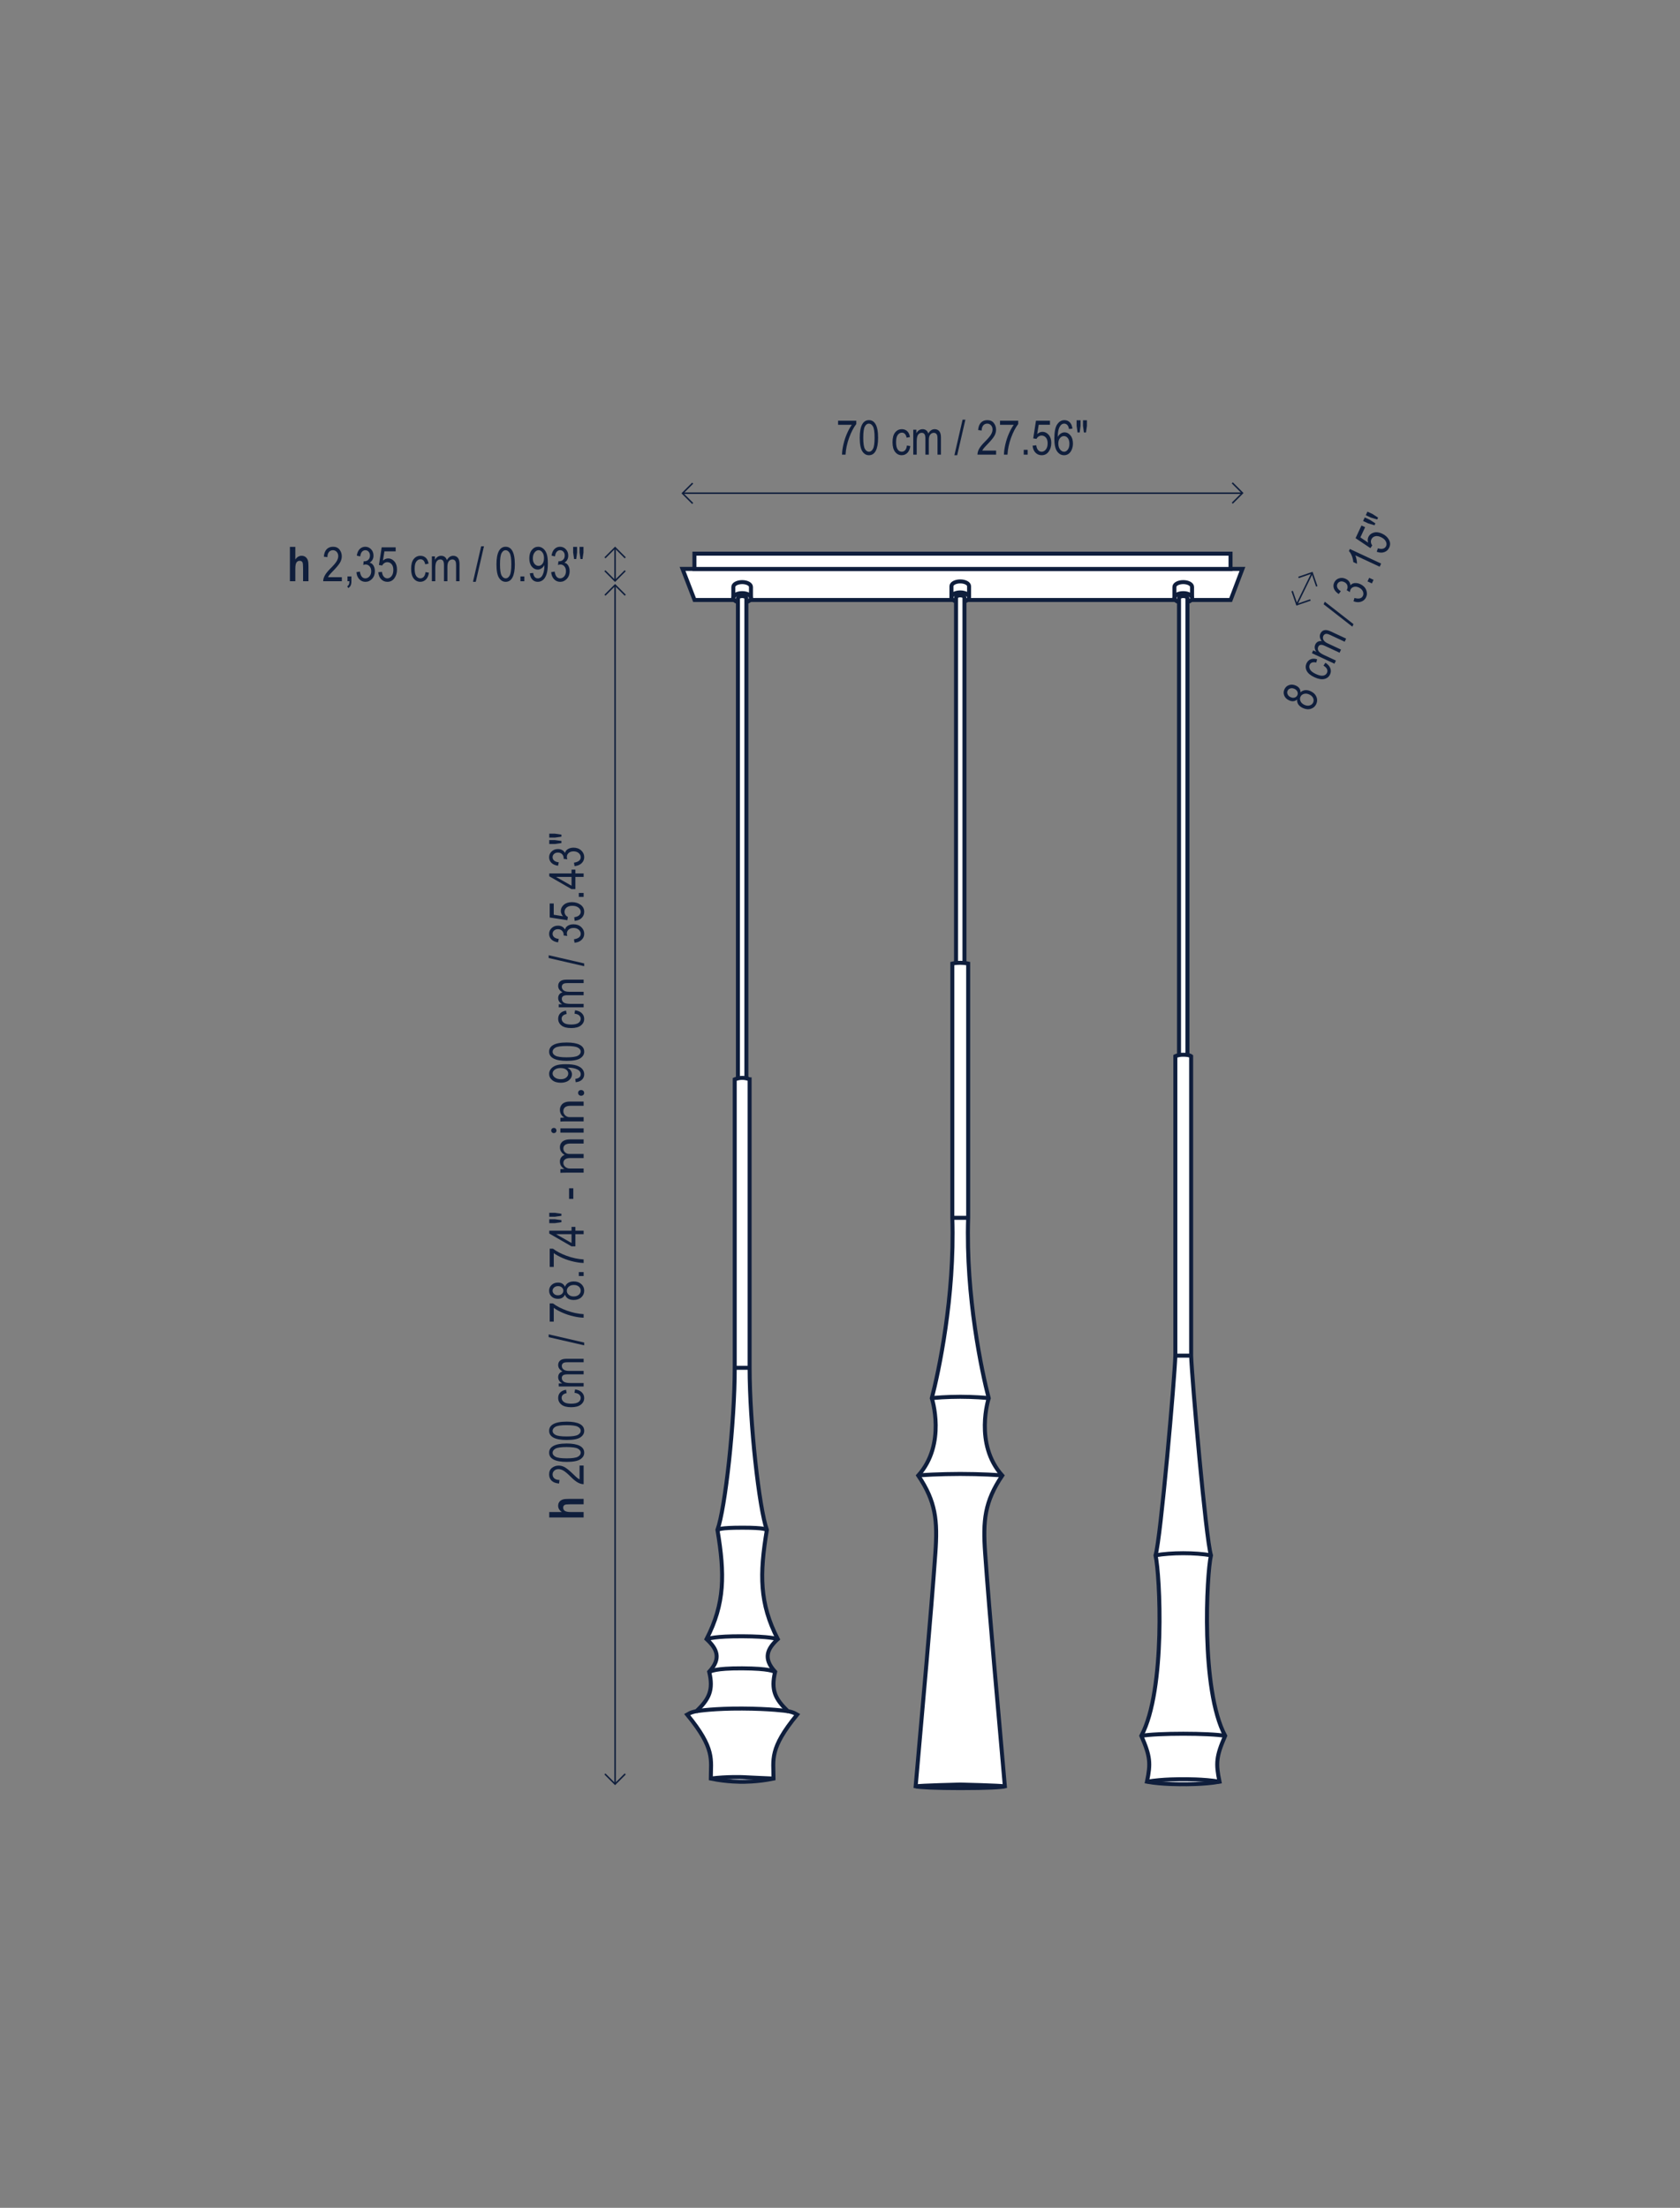 <?xml version="1.0" encoding="utf-8"?>
<!-- Generator: Adobe Illustrator 15.1.0, SVG Export Plug-In . SVG Version: 6.00 Build 0)  -->
<!DOCTYPE svg PUBLIC "-//W3C//DTD SVG 1.1//EN" "http://www.w3.org/Graphics/SVG/1.1/DTD/svg11.dtd">
<svg version="1.1" id="Capa_3" xmlns="http://www.w3.org/2000/svg" xmlns:xlink="http://www.w3.org/1999/xlink" x="0px" y="0px"
	 width="560px" height="736px" viewBox="0 0 560 736" enable-background="new 0 0 560 736" xml:space="preserve">
<rect x="0" y="0" width="560" height="736" fill="#808080" stroke="none"/>
<g>
	<g>
		<g>
			<g>
				<polyline fill="none" stroke="#0F1E3C" stroke-width="0.5" stroke-miterlimit="3.864" points="230.893,167.842 
					227.504,164.452 230.893,161.063 				"/>
				<polyline fill="none" stroke="#0F1E3C" stroke-width="0.5" stroke-miterlimit="3.864" points="410.766,160.97 414.157,164.36 
					410.766,167.748 				"/>
				
					<line fill="none" stroke="#0F1E3C" stroke-width="0.5" stroke-miterlimit="3.864" x1="227.511" y1="164.406" x2="414.146" y2="164.406"/>
			</g>
		</g>
		<g>
			<g>
				<g>
					<path fill="#0F1E3C" d="M279.36,141.607v-1.352h6.07v1.094c-0.906,1.178-1.703,2.71-2.391,4.598
						c-0.688,1.889-1.083,3.76-1.188,5.613h-1.18c0.016-0.958,0.168-2.075,0.456-3.352c0.288-1.275,0.685-2.492,1.188-3.648
						s1.047-2.141,1.629-2.953H279.36z"/>
					<path fill="#0F1E3C" d="M286.578,145.911c0-1.922,0.259-3.377,0.777-4.367c0.519-0.989,1.282-1.484,2.293-1.484
						c0.896,0,1.602,0.401,2.117,1.203c0.625,0.969,0.938,2.519,0.938,4.648c0,1.912-0.258,3.363-0.773,4.355
						s-1.281,1.488-2.297,1.488c-0.896,0-1.629-0.438-2.199-1.313S286.578,148.058,286.578,145.911z M287.758,145.907
						c0,1.861,0.179,3.108,0.536,3.741c0.357,0.634,0.815,0.95,1.374,0.95c0.527,0,0.968-0.32,1.323-0.962
						c0.354-0.641,0.532-1.884,0.532-3.729c0-1.866-0.179-3.114-0.536-3.745s-0.821-0.946-1.39-0.946
						c-0.522,0-0.959,0.32-1.312,0.962S287.758,144.063,287.758,145.907z"/>
					<path fill="#0F1E3C" d="M302.304,148.521l1.133,0.18c-0.13,0.99-0.457,1.745-0.98,2.266c-0.523,0.521-1.152,0.781-1.887,0.781
						c-0.891,0-1.624-0.365-2.199-1.098c-0.575-0.731-0.863-1.813-0.863-3.246c0-1.442,0.29-2.524,0.871-3.246
						c0.581-0.721,1.327-1.082,2.238-1.082c0.703,0,1.296,0.219,1.777,0.656s0.79,1.094,0.926,1.969l-1.117,0.203
						c-0.109-0.56-0.3-0.979-0.57-1.256s-0.597-0.416-0.977-0.416c-0.567,0-1.038,0.252-1.41,0.754
						c-0.372,0.503-0.559,1.301-0.559,2.395c0,1.131,0.179,1.948,0.535,2.453c0.356,0.506,0.813,0.758,1.371,0.758
						c0.438,0,0.812-0.168,1.121-0.504S302.221,149.23,302.304,148.521z"/>
					<path fill="#0F1E3C" d="M304.422,151.56v-8.297h1.031v1.156c0.229-0.43,0.522-0.761,0.882-0.994
						c0.358-0.232,0.751-0.35,1.178-0.35c0.478,0,0.882,0.123,1.212,0.369c0.331,0.246,0.566,0.605,0.706,1.076
						c0.272-0.481,0.584-0.843,0.938-1.084c0.353-0.24,0.743-0.361,1.172-0.361c0.653,0,1.168,0.222,1.544,0.664
						c0.376,0.443,0.564,1.151,0.564,2.125v5.695H312.5v-5.232c0-0.594-0.043-1.015-0.13-1.263c-0.086-0.247-0.227-0.439-0.42-0.575
						c-0.193-0.135-0.411-0.203-0.652-0.203c-0.497,0-0.903,0.197-1.217,0.591c-0.314,0.394-0.472,1.013-0.472,1.857v4.825h-1.148
						v-5.396c0-0.688-0.105-1.173-0.316-1.454c-0.211-0.282-0.501-0.423-0.871-0.423c-0.526,0-0.941,0.213-1.246,0.638
						s-0.457,1.2-0.457,2.326v4.31H304.422z"/>
					<path fill="#0F1E3C" d="M318.134,151.747l2.722-11.836h0.938l-2.729,11.836H318.134z"/>
					<path fill="#0F1E3C" d="M332.039,150.208v1.352h-6.211c-0.016-0.547,0.149-1.159,0.496-1.837s0.98-1.478,1.902-2.399
						c1.078-1.074,1.784-1.904,2.117-2.491c0.333-0.586,0.5-1.132,0.5-1.638c0-0.584-0.171-1.06-0.512-1.427
						c-0.341-0.368-0.762-0.552-1.262-0.552c-0.536,0-0.977,0.198-1.32,0.596s-0.516,0.967-0.516,1.709l-1.188-0.148
						c0.083-1.099,0.395-1.926,0.934-2.48s1.249-0.832,2.129-0.832c0.958,0,1.684,0.323,2.176,0.969s0.738,1.379,0.738,2.201
						c0,0.729-0.192,1.428-0.578,2.097s-1.117,1.562-2.195,2.677c-0.688,0.704-1.132,1.184-1.332,1.439
						c-0.2,0.255-0.363,0.511-0.488,0.766H332.039z"/>
					<path fill="#0F1E3C" d="M333.337,141.607v-1.352h6.07v1.094c-0.906,1.178-1.703,2.71-2.391,4.598
						c-0.688,1.889-1.083,3.76-1.188,5.613h-1.18c0.016-0.958,0.168-2.075,0.456-3.352c0.288-1.275,0.685-2.492,1.188-3.648
						s1.047-2.141,1.629-2.953H333.337z"/>
					<path fill="#0F1E3C" d="M341.243,151.56v-1.602h1.313v1.602H341.243z"/>
					<path fill="#0F1E3C" d="M344.204,148.56l1.211-0.125c0.094,0.729,0.306,1.272,0.637,1.629c0.331,0.357,0.715,0.535,1.152,0.535
						c0.547,0,1.019-0.251,1.414-0.755c0.396-0.503,0.594-1.19,0.594-2.062c0-0.818-0.191-1.454-0.574-1.905
						s-0.863-0.677-1.441-0.677c-0.349,0-0.676,0.098-0.98,0.294c-0.305,0.195-0.546,0.469-0.723,0.818l-1.086-0.172l0.914-5.886
						h4.664v1.344h-3.748l-0.502,3.082c0.557-0.481,1.148-0.723,1.773-0.723c0.786,0,1.47,0.335,2.051,1.005s0.871,1.573,0.871,2.71
						c0,1.121-0.29,2.081-0.871,2.882c-0.581,0.8-1.36,1.2-2.34,1.2c-0.813,0-1.499-0.282-2.059-0.848
						C344.601,150.343,344.282,149.56,344.204,148.56z"/>
					<path fill="#0F1E3C" d="M357.477,142.904l-1.148,0.109c-0.109-0.586-0.271-1.003-0.483-1.252
						c-0.307-0.363-0.676-0.545-1.107-0.545c-0.67,0-1.208,0.417-1.613,1.25c-0.349,0.719-0.525,1.781-0.53,3.188
						c0.266-0.5,0.599-0.879,1-1.137s0.825-0.387,1.273-0.387c0.745,0,1.395,0.338,1.949,1.012c0.555,0.675,0.832,1.577,0.832,2.707
						c0,0.766-0.14,1.46-0.418,2.082c-0.278,0.623-0.637,1.082-1.074,1.379s-0.919,0.445-1.445,0.445
						c-0.948,0-1.729-0.427-2.344-1.281c-0.614-0.854-0.922-2.278-0.922-4.273c0-2.213,0.314-3.79,0.944-4.73
						c0.629-0.94,1.436-1.41,2.419-1.41c0.712,0,1.309,0.243,1.79,0.729S357.374,141.979,357.477,142.904z M352.774,147.849
						c0,0.828,0.195,1.494,0.586,1.996c0.391,0.503,0.844,0.754,1.359,0.754c0.453,0,0.858-0.236,1.215-0.711
						c0.356-0.474,0.535-1.125,0.535-1.953c0-0.813-0.177-1.442-0.531-1.891c-0.354-0.447-0.786-0.672-1.297-0.672
						c-0.5,0-0.937,0.223-1.309,0.668S352.774,147.089,352.774,147.849z"/>
					<path fill="#0F1E3C" d="M359.188,144.161l-0.32-2.18v-1.875h1.313v1.875l-0.289,2.18H359.188z M361.305,144.161l-0.305-2.18
						v-1.875h1.313v1.875l-0.313,2.18H361.305z"/>
				</g>
			</g>
		</g>
	</g>
	<g>
		<g>
			<g>
				<polyline fill="none" stroke="#0F1E3C" stroke-width="0.5" stroke-miterlimit="3.864" points="208.412,591.365 
					205.023,594.756 201.635,591.365 				"/>
				<polyline fill="none" stroke="#0F1E3C" stroke-width="0.5" stroke-miterlimit="3.864" points="201.647,198.427 
					205.036,195.037 208.424,198.427 				"/>
				
					<line fill="none" stroke="#0F1E3C" stroke-width="0.5" stroke-miterlimit="3.864" x1="205.036" y1="594.803" x2="205.023" y2="194.987"/>
			</g>
		</g>
		<g>
			<g>
				<g>
					<path fill="#0F1E3C" d="M183.088,504.064h4.203c-0.417-0.286-0.728-0.603-0.934-0.949c-0.206-0.347-0.309-0.723-0.309-1.129
						c0-0.542,0.144-0.995,0.43-1.359s0.693-0.625,1.22-0.781c0.386-0.114,1.043-0.172,1.971-0.172h4.872v1.805h-4.388
						c-1.017,0-1.653,0.065-1.909,0.194c-0.344,0.183-0.516,0.491-0.516,0.928c0,0.462,0.187,0.821,0.56,1.078
						c0.373,0.258,1.07,0.386,2.092,0.386h4.161v1.805h-11.453V504.064z"/>
				</g>
				<g>
					<path fill="#0F1E3C" d="M193.19,488.557h1.352v6.211c-0.547,0.016-1.16-0.149-1.837-0.496c-0.678-0.347-1.478-0.98-2.4-1.902
						c-1.074-1.078-1.904-1.784-2.49-2.117s-1.133-0.5-1.638-0.5c-0.584,0-1.06,0.171-1.427,0.512
						c-0.367,0.341-0.551,0.762-0.551,1.262c0,0.536,0.199,0.977,0.596,1.32c0.397,0.344,0.967,0.516,1.708,0.516l-0.148,1.188
						c-1.099-0.083-1.926-0.395-2.48-0.934s-0.832-1.249-0.832-2.129c0-0.958,0.323-1.684,0.968-2.176s1.379-0.738,2.202-0.738
						c0.729,0,1.427,0.192,2.096,0.578s1.562,1.117,2.677,2.195c0.704,0.688,1.184,1.132,1.439,1.332s0.511,0.363,0.766,0.488
						V488.557z"/>
					<path fill="#0F1E3C" d="M188.893,487.338c-1.922,0-3.377-0.259-4.367-0.777c-0.989-0.519-1.484-1.282-1.484-2.293
						c0-0.896,0.401-1.602,1.203-2.117c0.969-0.625,2.519-0.938,4.648-0.938c1.912,0,3.363,0.258,4.355,0.773
						s1.488,1.281,1.488,2.297c0,0.896-0.438,1.629-1.313,2.199S191.039,487.338,188.893,487.338z M188.889,486.158
						c1.861,0,3.108-0.179,3.742-0.536s0.95-0.815,0.95-1.374c0-0.527-0.32-0.968-0.961-1.323c-0.641-0.354-1.885-0.532-3.73-0.532
						c-1.866,0-3.114,0.179-3.745,0.536s-0.946,0.821-0.946,1.39c0,0.522,0.321,0.959,0.962,1.312S187.044,486.158,188.889,486.158z
						"/>
					<path fill="#0F1E3C" d="M188.893,480.041c-1.922,0-3.377-0.259-4.367-0.777c-0.989-0.519-1.484-1.282-1.484-2.293
						c0-0.896,0.401-1.602,1.203-2.117c0.969-0.625,2.519-0.938,4.648-0.938c1.912,0,3.363,0.258,4.355,0.773
						s1.488,1.281,1.488,2.297c0,0.896-0.438,1.629-1.313,2.199S191.039,480.041,188.893,480.041z M188.889,478.862
						c1.861,0,3.108-0.179,3.742-0.536s0.95-0.815,0.95-1.374c0-0.527-0.32-0.968-0.961-1.323c-0.641-0.354-1.885-0.532-3.73-0.532
						c-1.866,0-3.114,0.179-3.745,0.536s-0.946,0.821-0.946,1.39c0,0.522,0.321,0.959,0.962,1.312S187.044,478.862,188.889,478.862z
						"/>
					<path fill="#0F1E3C" d="M191.502,464.315l0.18-1.133c0.99,0.13,1.745,0.457,2.266,0.98c0.521,0.523,0.781,1.152,0.781,1.887
						c0,0.891-0.366,1.624-1.098,2.199c-0.731,0.575-1.813,0.863-3.246,0.863c-1.442,0-2.524-0.29-3.246-0.871
						c-0.721-0.581-1.082-1.327-1.082-2.238c0-0.703,0.219-1.296,0.656-1.777s1.094-0.79,1.969-0.926l0.203,1.117
						c-0.56,0.109-0.979,0.3-1.256,0.57s-0.416,0.597-0.416,0.977c0,0.567,0.251,1.038,0.754,1.41
						c0.503,0.372,1.301,0.559,2.395,0.559c1.13,0,1.948-0.179,2.453-0.535c0.505-0.356,0.758-0.813,0.758-1.371
						c0-0.438-0.168-0.812-0.504-1.121S192.211,464.398,191.502,464.315z"/>
					<path fill="#0F1E3C" d="M194.541,462.198h-8.297v-1.031h1.156c-0.43-0.229-0.761-0.522-0.994-0.881
						c-0.233-0.359-0.35-0.752-0.35-1.178c0-0.479,0.123-0.883,0.369-1.213s0.605-0.565,1.077-0.706
						c-0.482-0.271-0.843-0.584-1.084-0.937c-0.241-0.354-0.362-0.744-0.362-1.172c0-0.653,0.222-1.168,0.664-1.545
						c0.443-0.376,1.151-0.564,2.125-0.564h5.695v1.148h-5.232c-0.595,0-1.016,0.043-1.263,0.13
						c-0.248,0.086-0.439,0.227-0.575,0.42c-0.136,0.194-0.204,0.411-0.204,0.652c0,0.497,0.197,0.903,0.59,1.217
						c0.394,0.314,1.013,0.472,1.858,0.472h4.825v1.148h-5.396c-0.688,0-1.173,0.105-1.455,0.316
						c-0.281,0.211-0.422,0.501-0.422,0.871c0,0.526,0.212,0.941,0.638,1.246c0.425,0.305,1.2,0.457,2.327,0.457h4.309V462.198z"/>
					<path fill="#0F1E3C" d="M194.729,448.487l-11.836-2.722v-0.938l11.836,2.729V448.487z"/>
					<path fill="#0F1E3C" d="M184.588,440.581h-1.352v-6.07h1.094c1.177,0.906,2.71,1.703,4.598,2.391
						c1.888,0.688,3.759,1.083,5.613,1.188v1.18c-0.958-0.016-2.075-0.168-3.352-0.456c-1.276-0.288-2.492-0.685-3.648-1.188
						s-2.141-1.047-2.953-1.629V440.581z"/>
					<path fill="#0F1E3C" d="M188.326,431.582c-0.208,0.461-0.506,0.809-0.894,1.044c-0.388,0.236-0.87,0.354-1.448,0.354
						c-0.869,0-1.577-0.256-2.124-0.768c-0.546-0.511-0.82-1.154-0.82-1.928c0-0.779,0.279-1.427,0.835-1.943
						c0.557-0.517,1.275-0.775,2.155-0.775c0.551,0,1.019,0.114,1.401,0.344c0.383,0.229,0.681,0.575,0.894,1.039
						c0.224-0.568,0.586-1.004,1.086-1.309c0.5-0.305,1.121-0.457,1.861-0.457c1.021,0,1.854,0.295,2.498,0.886
						s0.965,1.322,0.965,2.196c0,0.885-0.322,1.622-0.965,2.212c-0.644,0.591-1.489,0.886-2.537,0.886
						c-0.766,0-1.398-0.157-1.896-0.473C188.841,432.575,188.504,432.139,188.326,431.582z M185.944,431.8
						c0.561,0,1.008-0.147,1.34-0.444c0.333-0.296,0.499-0.659,0.499-1.091c0-0.421-0.164-0.779-0.491-1.075
						c-0.327-0.296-0.75-0.444-1.271-0.444c-0.535,0-0.973,0.152-1.313,0.456s-0.511,0.664-0.511,1.079
						c0,0.416,0.167,0.772,0.499,1.071S185.445,431.8,185.944,431.8z M191.237,432.183c0.703,0,1.27-0.188,1.699-0.565
						s0.645-0.827,0.645-1.353c0-0.53-0.208-0.979-0.625-1.349c-0.417-0.369-0.974-0.554-1.672-0.554
						c-0.703,0-1.27,0.189-1.699,0.569c-0.43,0.379-0.645,0.834-0.645,1.364c0,0.525,0.214,0.971,0.641,1.337
						C190.008,431.999,190.56,432.183,191.237,432.183z"/>
					<path fill="#0F1E3C" d="M194.541,425.378h-1.602v-1.313h1.602V425.378z"/>
					<path fill="#0F1E3C" d="M184.588,422.339h-1.352v-6.07h1.094c1.177,0.906,2.71,1.703,4.598,2.391
						c1.888,0.688,3.759,1.083,5.613,1.188v1.18c-0.958-0.016-2.075-0.168-3.352-0.456c-1.276-0.288-2.492-0.685-3.648-1.188
						s-2.141-1.047-2.953-1.629V422.339z"/>
					<path fill="#0F1E3C" d="M194.541,411.425h-2.742v4.07h-1.289l-7.422-4.28v-0.946h7.422v-1.273h1.289v1.273h2.742V411.425z
						 M190.51,411.425h-5.164l5.164,2.935V411.425z"/>
					<path fill="#0F1E3C" d="M187.143,405.316l-2.18,0.305h-1.875v-1.313h1.875l2.18,0.313V405.316z M187.143,407.433l-2.18,0.32
						h-1.875v-1.313h1.875l2.18,0.289V407.433z"/>
				</g>
				<g>
					<path fill="#0F1E3C" d="M191.104,399.668h-1.414v-3.539h1.414V399.668z"/>
				</g>
				<g>
					<path fill="#0F1E3C" d="M188.891,390.911c-0.816,0-1.457,0.032-2.097,0.064v-1.232l1.265-0.064v-0.048
						c-0.736-0.432-1.425-1.152-1.425-2.449c0-1.04,0.64-1.84,1.553-2.177v-0.031c-0.448-0.24-0.769-0.561-1.008-0.881
						c-0.353-0.464-0.544-0.96-0.544-1.696c0-1.041,0.672-2.562,3.361-2.562h4.546v1.377h-4.37c-1.505,0-2.385,0.56-2.385,1.681
						c0,0.816,0.592,1.425,1.265,1.681c0.208,0.063,0.448,0.112,0.704,0.112h4.786v1.376h-4.642c-1.232,0-2.113,0.544-2.113,1.617
						c0,0.864,0.705,1.521,1.409,1.744c0.192,0.08,0.448,0.112,0.688,0.112h4.658v1.376H188.891z"/>
					<path fill="#0F1E3C" d="M184.617,375.999c0.48,0,0.864,0.336,0.864,0.896c0,0.513-0.384,0.849-0.864,0.849
						c-0.48,0-0.88-0.353-0.88-0.881C183.737,376.352,184.121,375.999,184.617,375.999z M194.541,377.568h-7.747v-1.408h7.747
						V377.568z"/>
					<path fill="#0F1E3C" d="M188.891,373.823c-0.816,0-1.457,0.017-2.097,0.064v-1.248l1.28-0.08v-0.032
						c-0.72-0.385-1.44-1.28-1.44-2.562c0-1.072,0.64-2.737,3.297-2.737h4.61v1.409h-4.466c-1.249,0-2.289,0.464-2.289,1.793
						c0,0.912,0.656,1.633,1.441,1.889c0.176,0.063,0.416,0.096,0.656,0.096h4.658v1.408H188.891z"/>
					<path fill="#0F1E3C" d="M193.709,365.281c-0.576,0-1.008-0.4-1.008-0.96c0-0.561,0.416-0.945,1.008-0.945
						c0.577,0,1.009,0.385,1.009,0.977C194.718,364.897,194.285,365.281,193.709,365.281z"/>
				</g>
				<g>
					<path fill="#0F1E3C" d="M191.893,360.776l-0.125-1.109c1.208-0.177,1.813-0.698,1.813-1.563c0-0.386-0.131-0.735-0.395-1.051
						s-0.73-0.582-1.402-0.801s-1.456-0.328-2.352-0.328h-0.281c0.464,0.239,0.831,0.563,1.102,0.969s0.406,0.82,0.406,1.242
						c0,0.766-0.334,1.426-1.004,1.98c-0.669,0.555-1.584,0.832-2.746,0.832c-1.198,0-2.142-0.288-2.832-0.863
						c-0.69-0.575-1.035-1.274-1.035-2.098c0-0.583,0.193-1.128,0.578-1.633c0.386-0.505,0.953-0.896,1.703-1.172
						s1.831-0.414,3.242-0.414c1.573,0,2.794,0.148,3.664,0.445c0.87,0.297,1.505,0.699,1.906,1.207
						c0.401,0.508,0.602,1.077,0.602,1.707c0,0.714-0.243,1.31-0.73,1.789C193.519,360.396,192.815,360.682,191.893,360.776z
						 M186.834,356.049c-0.819,0-1.463,0.183-1.932,0.548c-0.47,0.365-0.705,0.785-0.705,1.261c0,0.495,0.25,0.938,0.751,1.327
						c0.5,0.389,1.168,0.583,2.003,0.583c0.751,0,1.35-0.186,1.795-0.556c0.446-0.371,0.669-0.814,0.669-1.331
						c0-0.512-0.224-0.945-0.673-1.3S187.658,356.049,186.834,356.049z"/>
					<path fill="#0F1E3C" d="M188.893,353.651c-1.922,0-3.377-0.259-4.367-0.777c-0.989-0.519-1.484-1.282-1.484-2.293
						c0-0.896,0.401-1.602,1.203-2.117c0.969-0.625,2.519-0.938,4.648-0.938c1.912,0,3.363,0.258,4.355,0.773
						s1.488,1.281,1.488,2.297c0,0.896-0.438,1.629-1.313,2.199S191.039,353.651,188.893,353.651z M188.889,352.471
						c1.861,0,3.108-0.179,3.742-0.536s0.95-0.815,0.95-1.374c0-0.527-0.32-0.969-0.961-1.323s-1.885-0.532-3.73-0.532
						c-1.866,0-3.114,0.179-3.745,0.536s-0.946,0.82-0.946,1.39c0,0.521,0.321,0.959,0.962,1.312
						C185.801,352.294,187.044,352.471,188.889,352.471z"/>
					<path fill="#0F1E3C" d="M191.502,337.924l0.18-1.133c0.99,0.131,1.745,0.457,2.266,0.98c0.521,0.523,0.781,1.152,0.781,1.887
						c0,0.891-0.366,1.624-1.098,2.199c-0.731,0.576-1.813,0.863-3.246,0.863c-1.442,0-2.524-0.29-3.246-0.871
						c-0.721-0.58-1.082-1.326-1.082-2.238c0-0.703,0.219-1.295,0.656-1.777c0.438-0.481,1.094-0.79,1.969-0.926l0.203,1.117
						c-0.56,0.109-0.979,0.3-1.256,0.57c-0.277,0.271-0.416,0.597-0.416,0.977c0,0.568,0.251,1.038,0.754,1.41
						c0.503,0.373,1.301,0.559,2.395,0.559c1.13,0,1.948-0.178,2.453-0.535c0.505-0.356,0.758-0.813,0.758-1.371
						c0-0.438-0.168-0.811-0.504-1.121C192.733,338.204,192.211,338.008,191.502,337.924z"/>
					<path fill="#0F1E3C" d="M194.541,335.807h-8.297v-1.031h1.156c-0.43-0.229-0.761-0.522-0.994-0.881
						c-0.233-0.359-0.35-0.752-0.35-1.178c0-0.479,0.123-0.883,0.369-1.213s0.605-0.565,1.077-0.706
						c-0.482-0.271-0.843-0.584-1.084-0.937c-0.241-0.353-0.362-0.743-0.362-1.172c0-0.653,0.222-1.168,0.664-1.545
						c0.443-0.376,1.151-0.564,2.125-0.564h5.695v1.148h-5.232c-0.595,0-1.016,0.044-1.263,0.13
						c-0.248,0.087-0.439,0.227-0.575,0.42c-0.136,0.194-0.204,0.411-0.204,0.652c0,0.497,0.197,0.903,0.59,1.218
						c0.394,0.313,1.013,0.471,1.858,0.471h4.825v1.148h-5.396c-0.688,0-1.173,0.105-1.455,0.316
						c-0.281,0.211-0.422,0.502-0.422,0.871c0,0.526,0.212,0.941,0.638,1.246c0.425,0.305,1.2,0.457,2.327,0.457h4.309V335.807z"/>
					<path fill="#0F1E3C" d="M194.729,322.095l-11.836-2.721v-0.938l11.836,2.729V322.095z"/>
					<path fill="#0F1E3C" d="M191.51,314.269l-0.188-1.148c1.505-0.24,2.258-0.849,2.258-1.824c0-0.527-0.223-0.983-0.669-1.37
						c-0.446-0.386-1.024-0.579-1.733-0.579c-0.668,0-1.205,0.177-1.612,0.531c-0.407,0.354-0.61,0.789-0.61,1.305
						c0,0.219,0.052,0.489,0.156,0.813l-1.234-0.133l0.016-0.181c0-0.569-0.174-1.032-0.522-1.388
						c-0.348-0.355-0.813-0.533-1.395-0.533c-0.536,0-0.965,0.148-1.291,0.446c-0.325,0.298-0.487,0.66-0.487,1.089
						c0,0.443,0.171,0.818,0.512,1.123c0.341,0.306,0.858,0.5,1.551,0.584l-0.25,1.148c-0.979-0.146-1.719-0.474-2.219-0.984
						s-0.75-1.128-0.75-1.852c0-0.761,0.281-1.406,0.843-1.938c0.563-0.531,1.27-0.797,2.124-0.797c0.521,0,0.981,0.112,1.382,0.338
						s0.716,0.54,0.945,0.943c0.104-0.373,0.276-0.682,0.515-0.926c0.24-0.243,0.56-0.44,0.96-0.591s0.849-0.226,1.343-0.226
						c1.051,0,1.912,0.31,2.581,0.93c0.668,0.62,1.003,1.362,1.003,2.227c0,0.802-0.292,1.481-0.875,2.039
						C193.279,313.873,192.494,314.191,191.51,314.269z"/>
					<path fill="#0F1E3C" d="M191.541,306.972l-0.125-1.211c0.729-0.094,1.272-0.306,1.629-0.637
						c0.357-0.331,0.535-0.715,0.535-1.152c0-0.547-0.251-1.019-0.755-1.414s-1.19-0.594-2.062-0.594
						c-0.819,0-1.454,0.191-1.905,0.574s-0.677,0.863-0.677,1.441c0,0.349,0.098,0.676,0.294,0.98s0.468,0.546,0.818,0.723
						l-0.172,1.086l-5.885-0.914v-4.664h1.344v3.748l3.082,0.502c-0.482-0.558-0.723-1.148-0.723-1.773
						c0-0.786,0.335-1.47,1.005-2.051s1.573-0.871,2.71-0.871c1.121,0,2.082,0.29,2.882,0.871s1.2,1.36,1.2,2.34
						c0,0.813-0.282,1.499-0.848,2.059C193.324,306.574,192.541,306.894,191.541,306.972z"/>
					<path fill="#0F1E3C" d="M194.541,298.988h-1.602v-1.313h1.602V298.988z"/>
					<path fill="#0F1E3C" d="M194.541,292.331h-2.742v4.07h-1.289l-7.422-4.28v-0.946h7.422v-1.273h1.289v1.273h2.742V292.331z
						 M190.51,292.331h-5.164l5.164,2.935V292.331z"/>
					<path fill="#0F1E3C" d="M191.51,288.73l-0.188-1.148c1.505-0.24,2.258-0.849,2.258-1.824c0-0.527-0.223-0.983-0.669-1.37
						c-0.446-0.386-1.024-0.579-1.733-0.579c-0.668,0-1.205,0.177-1.612,0.531c-0.407,0.354-0.61,0.789-0.61,1.305
						c0,0.219,0.052,0.489,0.156,0.813l-1.234-0.133l0.016-0.181c0-0.569-0.174-1.032-0.522-1.388
						c-0.348-0.355-0.813-0.533-1.395-0.533c-0.536,0-0.965,0.148-1.291,0.446c-0.325,0.298-0.487,0.66-0.487,1.089
						c0,0.443,0.171,0.818,0.512,1.123c0.341,0.306,0.858,0.5,1.551,0.584l-0.25,1.148c-0.979-0.146-1.719-0.474-2.219-0.984
						s-0.75-1.128-0.75-1.852c0-0.761,0.281-1.406,0.843-1.938c0.563-0.531,1.27-0.797,2.124-0.797c0.521,0,0.981,0.112,1.382,0.338
						s0.716,0.54,0.945,0.943c0.104-0.373,0.276-0.682,0.515-0.926c0.24-0.243,0.56-0.44,0.96-0.591s0.849-0.226,1.343-0.226
						c1.051,0,1.912,0.31,2.581,0.93c0.668,0.62,1.003,1.362,1.003,2.227c0,0.802-0.292,1.481-0.875,2.039
						C193.279,288.334,192.494,288.652,191.51,288.73z"/>
					<path fill="#0F1E3C" d="M187.143,278.925l-2.18,0.305h-1.875v-1.313h1.875l2.18,0.313V278.925z M187.143,281.042l-2.18,0.32
						h-1.875v-1.313h1.875l2.18,0.289V281.042z"/>
				</g>
			</g>
		</g>
	</g>
	<g>
		<g>
			<g>
				<path fill="#0F1E3C" d="M432.393,233.186c-0.383,0.329-0.8,0.52-1.251,0.568c-0.451,0.051-0.939-0.048-1.462-0.291
					c-0.788-0.368-1.321-0.898-1.601-1.594c-0.278-0.693-0.255-1.392,0.072-2.094c0.329-0.706,0.854-1.175,1.578-1.408
					c0.724-0.232,1.483-0.163,2.28,0.208c0.5,0.233,0.876,0.535,1.126,0.904c0.248,0.369,0.373,0.809,0.37,1.318
					c0.443-0.419,0.955-0.661,1.538-0.726c0.582-0.065,1.208,0.059,1.879,0.371c0.926,0.432,1.556,1.052,1.89,1.859
					c0.334,0.807,0.315,1.605-0.054,2.397c-0.373,0.802-0.977,1.334-1.81,1.598c-0.833,0.263-1.724,0.173-2.673-0.27
					c-0.694-0.324-1.201-0.734-1.52-1.229C432.441,234.303,432.318,233.765,432.393,233.186z M430.142,232.376
					c0.509,0.237,0.977,0.292,1.402,0.164c0.427-0.127,0.73-0.387,0.913-0.777c0.178-0.382,0.181-0.775,0.009-1.183
					c-0.17-0.406-0.492-0.72-0.963-0.939c-0.484-0.226-0.946-0.273-1.383-0.142c-0.438,0.131-0.744,0.386-0.92,0.762
					c-0.176,0.377-0.176,0.771,0,1.183S429.69,232.165,430.142,232.376z M434.777,234.96c0.637,0.297,1.23,0.366,1.779,0.206
					s0.934-0.478,1.155-0.954c0.225-0.48,0.226-0.976,0.004-1.486s-0.649-0.913-1.282-1.208c-0.637-0.298-1.23-0.364-1.78-0.202
					c-0.549,0.162-0.937,0.483-1.16,0.964c-0.222,0.476-0.216,0.97,0.016,1.482S434.164,234.674,434.777,234.96z"/>
				<path fill="#0F1E3C" d="M441.165,221.888l0.643-0.95c0.841,0.536,1.389,1.151,1.639,1.846c0.251,0.694,0.222,1.375-0.089,2.04
					c-0.377,0.808-1.019,1.317-1.925,1.529c-0.906,0.213-2.009,0.017-3.306-0.589c-1.309-0.609-2.166-1.33-2.574-2.161
					c-0.409-0.832-0.42-1.66-0.035-2.486c0.297-0.638,0.746-1.081,1.346-1.334c0.601-0.251,1.325-0.253,2.176-0.007l-0.289,1.099
					c-0.553-0.137-1.013-0.142-1.378-0.014c-0.366,0.128-0.63,0.364-0.79,0.709c-0.24,0.515-0.211,1.047,0.088,1.597
					c0.297,0.551,0.942,1.056,1.934,1.519c1.023,0.478,1.841,0.661,2.449,0.552c0.608-0.11,1.031-0.418,1.267-0.923
					c0.185-0.396,0.19-0.806,0.017-1.229S441.771,222.263,441.165,221.888z"/>
				<path fill="#0F1E3C" d="M444.815,221.253l-7.52-3.506l0.436-0.935l1.048,0.488c-0.293-0.389-0.469-0.794-0.529-1.219
					c-0.059-0.423,0.001-0.828,0.182-1.215c0.202-0.434,0.484-0.748,0.847-0.942c0.363-0.196,0.788-0.257,1.273-0.186
					c-0.321-0.45-0.517-0.886-0.586-1.308c-0.07-0.422-0.014-0.826,0.168-1.215c0.276-0.592,0.694-0.965,1.254-1.119
					c0.561-0.153,1.282-0.024,2.164,0.387l5.162,2.407l-0.485,1.04l-4.742-2.211c-0.538-0.251-0.938-0.389-1.199-0.416
					c-0.261-0.026-0.494,0.021-0.699,0.138c-0.203,0.119-0.357,0.287-0.459,0.505c-0.21,0.451-0.203,0.902,0.021,1.354
					s0.72,0.855,1.485,1.212l4.373,2.039l-0.486,1.041l-4.891-2.28c-0.623-0.291-1.107-0.4-1.451-0.328
					c-0.346,0.072-0.596,0.275-0.751,0.611c-0.223,0.477-0.206,0.943,0.05,1.398c0.258,0.456,0.896,0.922,1.916,1.397l3.906,1.821
					L444.815,221.253z"/>
				<path fill="#0F1E3C" d="M450.78,208.906l-9.578-7.468l0.396-0.851l9.574,7.476L450.78,208.906z"/>
				<path fill="#0F1E3C" d="M451.17,200.452l0.316-1.12c1.464,0.418,2.403,0.186,2.816-0.699c0.223-0.478,0.214-0.986-0.027-1.524
					c-0.241-0.539-0.685-0.958-1.326-1.258c-0.605-0.282-1.167-0.349-1.686-0.2c-0.52,0.149-0.887,0.458-1.104,0.925
					c-0.093,0.198-0.16,0.466-0.202,0.803l-1.063-0.643l0.091-0.156c0.24-0.517,0.278-1.01,0.112-1.479
					c-0.165-0.469-0.512-0.826-1.039-1.072c-0.485-0.227-0.938-0.273-1.358-0.141c-0.42,0.132-0.721,0.393-0.901,0.78
					c-0.188,0.402-0.19,0.814-0.011,1.235c0.179,0.421,0.566,0.815,1.158,1.184l-0.712,0.936c-0.826-0.546-1.357-1.156-1.595-1.83
					s-0.203-1.339,0.103-1.995c0.322-0.689,0.85-1.155,1.584-1.399c0.733-0.244,1.487-0.186,2.261,0.175
					c0.473,0.22,0.842,0.517,1.11,0.891c0.268,0.373,0.42,0.791,0.456,1.254c0.253-0.294,0.539-0.501,0.859-0.62
					c0.319-0.12,0.692-0.164,1.12-0.131c0.427,0.033,0.863,0.154,1.313,0.363c0.952,0.444,1.601,1.089,1.945,1.933
					c0.345,0.845,0.334,1.658-0.032,2.442c-0.339,0.727-0.891,1.22-1.654,1.478C452.94,200.841,452.094,200.797,451.17,200.452z"/>
				<path fill="#0F1E3C" d="M457.292,194.496l-1.452-0.677l0.555-1.189l1.452,0.677L457.292,194.496z"/>
				<path fill="#0F1E3C" d="M460.379,187.876l-0.488,1.048l-8.121-3.787c0.17,0.373,0.309,0.832,0.414,1.375s0.154,1.02,0.147,1.431
					l-1.232-0.575c-0.062-0.729-0.228-1.426-0.499-2.09s-0.591-1.19-0.961-1.582l0.317-0.68L460.379,187.876z"/>
				<path fill="#0F1E3C" d="M458.908,183.932l0.398-1.15c0.7,0.224,1.282,0.261,1.744,0.111c0.463-0.148,0.788-0.422,0.973-0.818
					c0.231-0.495,0.202-1.028-0.087-1.601c-0.288-0.571-0.827-1.041-1.617-1.409c-0.742-0.346-1.398-0.44-1.97-0.285
					c-0.57,0.157-0.978,0.497-1.222,1.021c-0.147,0.316-0.197,0.654-0.148,1.014c0.048,0.358,0.194,0.692,0.437,1l-0.614,0.912
					l-4.949-3.316l1.972-4.227l1.218,0.567l-1.584,3.397l2.581,1.758c-0.201-0.709-0.17-1.347,0.095-1.913
					c0.332-0.713,0.925-1.19,1.777-1.434s1.794-0.125,2.824,0.354c1.016,0.475,1.764,1.144,2.243,2.008
					c0.48,0.864,0.514,1.74,0.1,2.628c-0.344,0.736-0.89,1.239-1.639,1.508C460.691,184.325,459.847,184.283,458.908,183.932z"/>
				<path fill="#0F1E3C" d="M458.17,175.106l-2.11-0.631l-1.699-0.792l0.555-1.189l1.699,0.792l1.854,1.184L458.17,175.106z
					 M459.065,173.187l-2.104-0.645l-1.699-0.793l0.555-1.189l1.699,0.793l1.844,1.204L459.065,173.187z"/>
			</g>
		</g>
	</g>
	<g>
		<g>
			<polyline fill="none" stroke="#0F1E3C" stroke-width="0.5" stroke-miterlimit="3.864" points="436.805,200.009 432.274,201.57 
				430.715,197.038 			"/>
			<polyline fill="none" stroke="#0F1E3C" stroke-width="0.5" stroke-miterlimit="3.864" points="432.829,192.499 437.363,190.94 
				438.923,195.471 			"/>
			
				<line fill="none" stroke="#0F1E3C" stroke-width="0.5" stroke-miterlimit="3.864" x1="432.235" y1="201.541" x2="437.402" y2="190.967"/>
		</g>
	</g>
	<g>
		<g>
			<g>
				<polyline fill="none" stroke="#0F1E3C" stroke-width="0.5" stroke-miterlimit="3.864" points="208.401,190.263 
					205.011,193.652 201.623,190.263 				"/>
				<polyline fill="none" stroke="#0F1E3C" stroke-width="0.5" stroke-miterlimit="3.864" points="201.647,185.965 
					205.036,182.576 208.424,185.965 				"/>
				
					<line fill="none" stroke="#0F1E3C" stroke-width="0.5" stroke-miterlimit="3.864" x1="205.023" y1="193.701" x2="205.023" y2="182.527"/>
			</g>
		</g>
		<g>
			<g>
				<g>
					<path fill="#0F1E3C" d="M98.439,182.313v4.203c0.286-0.417,0.603-0.728,0.949-0.934c0.346-0.206,0.723-0.309,1.129-0.309
						c0.542,0,0.995,0.144,1.359,0.43c0.364,0.287,0.625,0.693,0.781,1.22c0.114,0.386,0.172,1.043,0.172,1.971v4.872h-1.805v-4.388
						c0-1.018-0.065-1.653-0.195-1.909c-0.182-0.344-0.491-0.516-0.927-0.516c-0.462,0-0.822,0.187-1.079,0.56
						c-0.257,0.372-0.385,1.069-0.385,2.092v4.161h-1.805v-11.453H98.439z"/>
				</g>
				<g>
					<path fill="#0F1E3C" d="M113.944,192.414v1.352h-6.211c-0.016-0.547,0.149-1.16,0.496-1.837c0.346-0.678,0.98-1.478,1.902-2.4
						c1.078-1.073,1.784-1.903,2.117-2.49c0.333-0.586,0.5-1.133,0.5-1.638c0-0.584-0.171-1.06-0.512-1.428
						c-0.341-0.367-0.762-0.551-1.262-0.551c-0.537,0-0.977,0.198-1.32,0.596s-0.516,0.967-0.516,1.709l-1.188-0.148
						c0.083-1.099,0.395-1.926,0.934-2.48s1.249-0.832,2.129-0.832c0.958,0,1.684,0.322,2.176,0.968s0.738,1.38,0.738,2.202
						c0,0.729-0.193,1.428-0.578,2.097c-0.386,0.669-1.117,1.562-2.195,2.677c-0.688,0.704-1.132,1.184-1.332,1.438
						c-0.201,0.256-0.363,0.511-0.488,0.767H113.944z"/>
					<path fill="#0F1E3C" d="M115.826,193.766v-1.602h1.313v1.602c0,0.619-0.091,1.105-0.273,1.457
						c-0.183,0.352-0.448,0.621-0.797,0.809l-0.32-0.602c0.234-0.125,0.411-0.312,0.531-0.559c0.12-0.248,0.185-0.616,0.195-1.105
						H115.826z"/>
					<path fill="#0F1E3C" d="M118.811,190.735l1.148-0.188c0.24,1.505,0.848,2.258,1.824,2.258c0.527,0,0.983-0.224,1.37-0.669
						c0.386-0.446,0.58-1.024,0.58-1.733c0-0.668-0.177-1.205-0.531-1.612c-0.354-0.407-0.789-0.61-1.305-0.61
						c-0.219,0-0.49,0.052-0.813,0.156l0.133-1.234l0.18,0.016c0.57,0,1.033-0.174,1.388-0.522s0.533-0.813,0.533-1.396
						c0-0.535-0.149-0.965-0.446-1.29c-0.298-0.325-0.661-0.487-1.089-0.487c-0.444,0-0.818,0.171-1.124,0.512
						c-0.306,0.341-0.5,0.858-0.583,1.551l-1.148-0.25c0.146-0.979,0.474-1.719,0.984-2.219c0.51-0.5,1.127-0.75,1.852-0.75
						c0.76,0,1.406,0.281,1.938,0.843c0.531,0.563,0.797,1.271,0.797,2.124c0,0.521-0.113,0.98-0.338,1.382
						c-0.226,0.4-0.54,0.716-0.944,0.944c0.374,0.104,0.682,0.276,0.926,0.516s0.441,0.56,0.591,0.96
						c0.15,0.401,0.226,0.849,0.226,1.343c0,1.052-0.31,1.912-0.93,2.581c-0.62,0.668-1.362,1.003-2.227,1.003
						c-0.802,0-1.482-0.292-2.039-0.875C119.206,192.503,118.889,191.719,118.811,190.735z"/>
					<path fill="#0F1E3C" d="M126.107,190.766l1.211-0.125c0.094,0.729,0.306,1.272,0.637,1.629
						c0.331,0.356,0.715,0.535,1.152,0.535c0.547,0,1.018-0.252,1.414-0.755c0.396-0.504,0.594-1.19,0.594-2.062
						c0-0.819-0.191-1.454-0.574-1.905s-0.863-0.677-1.441-0.677c-0.349,0-0.676,0.098-0.98,0.294
						c-0.305,0.195-0.546,0.468-0.723,0.818l-1.086-0.173l0.914-5.885h4.664v1.344h-3.748l-0.502,3.082
						c0.558-0.482,1.148-0.723,1.773-0.723c0.787,0,1.47,0.335,2.051,1.005c0.581,0.67,0.871,1.573,0.871,2.71
						c0,1.12-0.291,2.081-0.871,2.882c-0.581,0.8-1.361,1.2-2.34,1.2c-0.813,0-1.499-0.282-2.059-0.848
						C126.504,192.548,126.185,191.766,126.107,190.766z"/>
					<path fill="#0F1E3C" d="M141.834,190.727l1.133,0.18c-0.13,0.989-0.457,1.745-0.98,2.266s-1.152,0.781-1.887,0.781
						c-0.891,0-1.624-0.366-2.199-1.098c-0.576-0.731-0.863-1.813-0.863-3.246c0-1.442,0.29-2.524,0.871-3.246
						c0.581-0.722,1.327-1.082,2.238-1.082c0.703,0,1.295,0.219,1.777,0.656c0.481,0.438,0.79,1.094,0.926,1.969l-1.117,0.203
						c-0.109-0.56-0.3-0.979-0.57-1.256c-0.271-0.277-0.597-0.416-0.977-0.416c-0.568,0-1.038,0.251-1.41,0.754
						c-0.373,0.503-0.559,1.301-0.559,2.395c0,1.13,0.178,1.948,0.535,2.453c0.356,0.505,0.813,0.758,1.371,0.758
						c0.438,0,0.811-0.168,1.121-0.504C141.553,191.957,141.75,191.435,141.834,190.727z"/>
					<path fill="#0F1E3C" d="M143.951,193.766v-8.297h1.031v1.156c0.229-0.43,0.522-0.761,0.881-0.994s0.751-0.35,1.178-0.35
						c0.478,0,0.882,0.123,1.213,0.369c0.33,0.246,0.565,0.604,0.706,1.076c0.272-0.481,0.584-0.843,0.937-1.084
						c0.353-0.241,0.743-0.361,1.172-0.361c0.653,0,1.168,0.222,1.544,0.664c0.376,0.442,0.564,1.151,0.564,2.125v5.695h-1.148
						v-5.232c0-0.595-0.043-1.016-0.13-1.263c-0.086-0.248-0.227-0.439-0.42-0.575c-0.194-0.136-0.411-0.203-0.652-0.203
						c-0.498,0-0.903,0.196-1.218,0.59c-0.314,0.395-0.471,1.014-0.471,1.858v4.825h-1.148v-5.396c0-0.688-0.105-1.173-0.316-1.455
						c-0.211-0.281-0.501-0.422-0.871-0.422c-0.526,0-0.941,0.212-1.246,0.638c-0.305,0.425-0.457,1.2-0.457,2.326v4.31H143.951z"/>
					<path fill="#0F1E3C" d="M157.663,193.953l2.721-11.836h0.938l-2.729,11.836H157.663z"/>
					<path fill="#0F1E3C" d="M165.49,188.117c0-1.922,0.259-3.378,0.777-4.367c0.518-0.989,1.282-1.484,2.293-1.484
						c0.896,0,1.602,0.401,2.117,1.203c0.625,0.969,0.938,2.519,0.938,4.648c0,1.911-0.258,3.363-0.773,4.355
						s-1.281,1.488-2.297,1.488c-0.896,0-1.629-0.438-2.199-1.313S165.49,190.263,165.49,188.117z M166.669,188.114
						c0,1.86,0.179,3.108,0.536,3.741c0.357,0.634,0.815,0.95,1.374,0.95c0.527,0,0.968-0.32,1.323-0.962
						c0.354-0.641,0.532-1.885,0.532-3.729c0-1.866-0.179-3.114-0.536-3.745c-0.358-0.631-0.821-0.946-1.39-0.946
						c-0.522,0-0.959,0.32-1.312,0.962C166.845,185.025,166.669,186.268,166.669,188.114z"/>
					<path fill="#0F1E3C" d="M173.474,193.766v-1.602h1.313v1.602H173.474z"/>
					<path fill="#0F1E3C" d="M176.607,191.117l1.109-0.125c0.177,1.208,0.698,1.813,1.563,1.813c0.385,0,0.735-0.132,1.051-0.395
						c0.315-0.264,0.582-0.73,0.801-1.402s0.328-1.456,0.328-2.353v-0.281c-0.24,0.464-0.563,0.831-0.969,1.103
						c-0.406,0.271-0.82,0.406-1.242,0.406c-0.766,0-1.426-0.335-1.98-1.004s-0.832-1.585-0.832-2.746
						c0-1.198,0.288-2.142,0.863-2.832c0.575-0.69,1.274-1.035,2.098-1.035c0.583,0,1.127,0.192,1.633,0.578
						c0.505,0.386,0.896,0.953,1.172,1.703c0.276,0.75,0.414,1.831,0.414,3.242c0,1.573-0.148,2.794-0.445,3.664
						s-0.699,1.505-1.207,1.906s-1.077,0.602-1.707,0.602c-0.714,0-1.31-0.243-1.789-0.73
						C176.987,192.743,176.7,192.039,176.607,191.117z M181.333,186.059c0-0.819-0.183-1.463-0.548-1.933
						c-0.365-0.47-0.785-0.704-1.26-0.704c-0.496,0-0.938,0.25-1.327,0.751c-0.389,0.501-0.583,1.169-0.583,2.003
						c0,0.751,0.185,1.35,0.556,1.796s0.814,0.669,1.331,0.669c0.511,0,0.945-0.225,1.3-0.673
						C181.156,187.519,181.333,186.883,181.333,186.059z"/>
					<path fill="#0F1E3C" d="M183.731,190.735l1.148-0.188c0.24,1.505,0.848,2.258,1.824,2.258c0.527,0,0.983-0.224,1.37-0.669
						c0.386-0.446,0.58-1.024,0.58-1.733c0-0.668-0.177-1.205-0.531-1.612c-0.354-0.407-0.789-0.61-1.305-0.61
						c-0.219,0-0.49,0.052-0.813,0.156l0.133-1.234l0.18,0.016c0.57,0,1.033-0.174,1.388-0.522s0.533-0.813,0.533-1.396
						c0-0.535-0.149-0.965-0.446-1.29c-0.298-0.325-0.661-0.487-1.089-0.487c-0.444,0-0.818,0.171-1.124,0.512
						c-0.306,0.341-0.5,0.858-0.583,1.551l-1.148-0.25c0.146-0.979,0.474-1.719,0.984-2.219c0.51-0.5,1.127-0.75,1.852-0.75
						c0.76,0,1.406,0.281,1.938,0.843c0.531,0.563,0.797,1.271,0.797,2.124c0,0.521-0.113,0.98-0.338,1.382
						c-0.226,0.4-0.54,0.716-0.944,0.944c0.374,0.104,0.682,0.276,0.926,0.516s0.441,0.56,0.591,0.96
						c0.15,0.401,0.226,0.849,0.226,1.343c0,1.052-0.31,1.912-0.93,2.581c-0.62,0.668-1.362,1.003-2.227,1.003
						c-0.802,0-1.482-0.292-2.039-0.875C184.127,192.503,183.809,191.719,183.731,190.735z"/>
				</g>
				<g>
					<path fill="#0F1E3C" d="M191.369,186.367l-0.32-2.18v-1.875h1.313v1.875l-0.289,2.18H191.369z M193.487,186.367l-0.305-2.18
						v-1.875h1.313v1.875l-0.313,2.18H193.487z"/>
				</g>
			</g>
		</g>
	</g>
	<g>
		<polygon fill="#FFFFFF" points="231.514,200.01 410.214,200.01 414.146,189.654 227.511,189.654 		"/>
		<polygon fill="none" stroke="#0F1E3C" stroke-width="1.333" stroke-miterlimit="3.864" points="231.514,200.01 410.214,200.01 
			414.146,189.654 227.511,189.654 		"/>
	</g>
	<g>
		<g>
			<g>
				<ellipse fill="#FFFFFF" cx="394.413" cy="199.326" rx="2.941" ry="1.602"/>
				
					<ellipse fill="none" stroke="#0F1E3C" stroke-width="1.333" stroke-miterlimit="3.864" cx="394.413" cy="199.326" rx="2.941" ry="1.602"/>
			</g>
			<g>
				<path fill="#FFFFFF" d="M391.471,199.326c0-0.884,1.315-1.602,2.94-1.602s2.942,0.718,2.942,1.602v-3.673
					c0-0.885-1.317-1.601-2.942-1.601s-2.94,0.716-2.94,1.601S391.471,200.21,391.471,199.326z"/>
				<path fill="none" stroke="#0F1E3C" stroke-width="1.333" stroke-miterlimit="3.864" d="M391.471,199.326
					c0-0.884,1.315-1.602,2.94-1.602s2.942,0.718,2.942,1.602v-3.673c0-0.885-1.317-1.601-2.942-1.601s-2.94,0.716-2.94,1.601
					S391.471,200.21,391.471,199.326z"/>
			</g>
		</g>
		<g>
			<g>
				
					<ellipse fill="none" stroke="#0F1E3C" stroke-width="1.333" stroke-miterlimit="3.864" cx="394.412" cy="353.687" rx="1.406" ry="0.766"/>
			</g>
			<g>
				<path fill="#FFFFFF" d="M393.006,353.687c0-0.424,0.63-0.766,1.406-0.766c0.775,0,1.406,0.342,1.406,0.766V199.459
					c0-0.423-0.631-0.766-1.406-0.766c-0.776,0-1.406,0.343-1.406,0.766S393.006,354.11,393.006,353.687z"/>
				<path fill="none" stroke="#0F1E3C" stroke-width="1.333" stroke-miterlimit="3.864" d="M393.006,353.687
					c0-0.424,0.63-0.766,1.406-0.766c0.775,0,1.406,0.342,1.406,0.766V199.459c0-0.423-0.631-0.766-1.406-0.766
					c-0.776,0-1.406,0.343-1.406,0.766S393.006,354.11,393.006,353.687z"/>
			</g>
		</g>
		<g>
			<g>
				<path fill="#FFFFFF" d="M406.501,593.959c-1.25-6.089-1.146-8.383,1.883-15.305c-8.206-15.305-6.19-53.873-4.729-60.168
					c-1.7-5.356-6.398-59.3-6.607-66.565l-0.002-99.819c0,0-0.615-0.522-2.633-0.493c-1.558-0.043-2.631,0.493-2.631,0.493v99.819
					c-0.208,7.266-4.906,61.209-6.606,66.565c1.461,6.295,3.474,44.863-4.731,60.168c3.031,6.922,3.133,9.216,1.88,15.305
					c5.146,0.938,12.089,0.833,12.089,0.833S401.354,594.897,406.501,593.959z"/>
				<path fill="none" stroke="#0F1E3C" stroke-width="1.333" stroke-miterlimit="3.864" d="M406.501,593.959
					c-1.25-6.089-1.146-8.383,1.883-15.305c-8.206-15.305-6.19-53.873-4.729-60.168c-1.7-5.356-6.398-59.3-6.607-66.565
					l-0.002-99.819c0,0-0.615-0.522-2.633-0.493c-1.558-0.043-2.631,0.493-2.631,0.493v99.819
					c-0.208,7.266-4.906,61.209-6.606,66.565c1.461,6.295,3.474,44.863-4.731,60.168c3.031,6.922,3.133,9.216,1.88,15.305
					c5.146,0.938,12.089,0.833,12.089,0.833S401.354,594.897,406.501,593.959z"/>
			</g>
			<g>
				<path fill="none" stroke="#0F1E3C" stroke-width="1.333" stroke-miterlimit="3.864" d="M382.323,593.962
					c5.146-0.94,12.089-0.836,12.089-0.836s6.948-0.104,12.094,0.833"/>
			</g>
			<g>
				<path fill="none" stroke="#0F1E3C" stroke-width="1.333" stroke-miterlimit="3.864" d="M380.445,578.67
					c5.148-0.94,22.792-0.94,27.938,0"/>
			</g>
			<g>
				<path fill="none" stroke="#0F1E3C" stroke-width="1.333" stroke-miterlimit="3.864" d="M385.175,518.487
					c5.148-0.939,13.331-0.939,18.479,0"/>
			</g>
			<g>
				
					<line fill="none" stroke="#0F1E3C" stroke-width="1.333" stroke-miterlimit="3.864" x1="391.781" y1="451.921" x2="397.047" y2="451.921"/>
			</g>
		</g>
	</g>
	<g>
		<g>
			<g>
				<ellipse fill="#FFFFFF" cx="247.384" cy="199.326" rx="2.941" ry="1.602"/>
				
					<ellipse fill="none" stroke="#0F1E3C" stroke-width="1.333" stroke-miterlimit="3.864" cx="247.384" cy="199.326" rx="2.941" ry="1.602"/>
			</g>
			<g>
				<path fill="#FFFFFF" d="M244.443,199.326c0-0.884,1.316-1.602,2.94-1.602c1.625,0,2.941,0.718,2.941,1.602v-3.673
					c0-0.885-1.316-1.601-2.941-1.601c-1.624,0-2.94,0.716-2.94,1.601S244.443,200.21,244.443,199.326z"/>
				<path fill="none" stroke="#0F1E3C" stroke-width="1.333" stroke-miterlimit="3.864" d="M244.443,199.326
					c0-0.884,1.316-1.602,2.94-1.602c1.625,0,2.941,0.718,2.941,1.602v-3.673c0-0.885-1.316-1.601-2.941-1.601
					c-1.624,0-2.94,0.716-2.94,1.601S244.443,200.21,244.443,199.326z"/>
			</g>
		</g>
		<g>
			<g>
				
					<ellipse fill="none" stroke="#0F1E3C" stroke-width="1.333" stroke-miterlimit="3.864" cx="247.384" cy="361.419" rx="1.407" ry="0.766"/>
			</g>
			<g>
				<path fill="#FFFFFF" d="M245.977,361.419c0-0.423,0.63-0.766,1.406-0.766c0.777,0,1.407,0.343,1.407,0.766v-161.96
					c0-0.423-0.63-0.766-1.407-0.766c-0.776,0-1.406,0.343-1.406,0.766S245.977,361.843,245.977,361.419z"/>
				<path fill="none" stroke="#0F1E3C" stroke-width="1.333" stroke-miterlimit="3.864" d="M245.977,361.419
					c0-0.423,0.63-0.766,1.406-0.766c0.777,0,1.407,0.343,1.407,0.766v-161.96c0-0.423-0.63-0.766-1.407-0.766
					c-0.776,0-1.406,0.343-1.406,0.766S245.977,361.843,245.977,361.419z"/>
			</g>
		</g>
		<g>
			<g>
				<path fill="#FFFFFF" d="M249.866,359.82c0,0-1.004-0.498-2.48-0.498c-1.338,0-2.48,0.502-2.48,0.502v96.152
					c0,18.425-3.186,46.945-5.755,54.029c2.48,14.792,2.477,24.537-3.635,36.406c3.455,3.188,5.047,6.381,0.884,10.896
					c1.46,6.081,0.005,9.078-4.258,13.141c-0.436,0.078-0.819,0.167-1.165,0.271c-0.755,0.222-1.337,0.5-1.925,0.85
					c9.39,11.424,7.883,14.969,7.883,21.344c5.493,1.151,10.452,1.063,10.452,1.063s4.964,0.089,10.455-1.063
					c0-6.38-1.509-9.92,7.88-21.344c-0.587-0.35-1.169-0.628-1.925-0.85c-0.346-0.104-0.729-0.192-1.165-0.271
					c-4.263-4.063-5.718-7.06-4.258-13.141c-4.163-4.516-2.57-7.709,0.884-10.896c-6.112-11.869-6.116-21.614-3.635-36.406
					c-2.569-7.084-5.755-35.604-5.755-54.029V359.82z"/>
				<path fill="none" stroke="#0F1E3C" stroke-width="1.333" stroke-miterlimit="3.864" d="M249.866,359.82
					c0,0-1.004-0.498-2.48-0.498c-1.338,0-2.48,0.502-2.48,0.502v96.152c0,18.425-3.186,46.945-5.755,54.029
					c2.48,14.792,2.477,24.537-3.635,36.406c3.455,3.188,5.047,6.381,0.884,10.896c1.46,6.081,0.005,9.078-4.258,13.141
					c-0.436,0.078-0.819,0.167-1.165,0.271c-0.755,0.222-1.337,0.5-1.925,0.85c9.39,11.424,7.883,14.969,7.883,21.344
					c5.493,1.151,10.452,1.063,10.452,1.063s4.964,0.089,10.455-1.063c0-6.38-1.509-9.92,7.88-21.344
					c-0.587-0.35-1.169-0.628-1.925-0.85c-0.346-0.104-0.729-0.192-1.165-0.271c-4.263-4.063-5.718-7.06-4.258-13.141
					c-4.163-4.516-2.57-7.709,0.884-10.896c-6.112-11.869-6.116-21.614-3.635-36.406c-2.569-7.084-5.755-35.604-5.755-54.029V359.82
					z"/>
			</g>
			<g>
				<path fill="none" stroke="#0F1E3C" stroke-width="1.333" stroke-miterlimit="3.864" d="M232.14,570.448
					c0.694-0.128,5.989-0.922,15.245-0.88c9.257,0.041,14.691,0.775,15.245,0.88"/>
			</g>
			<g>
				<path fill="none" stroke="#0F1E3C" stroke-width="1.333" stroke-miterlimit="3.864" d="M236.398,557.308
					c0.694-0.125,1.731-1.188,10.987-1.146c9.257,0.042,10.434,1.047,10.987,1.146"/>
			</g>
			<g>
				<path fill="none" stroke="#0F1E3C" stroke-width="1.333" stroke-miterlimit="3.864" d="M235.514,546.411
					c0.694-0.125,2.673-0.979,11.93-0.938c9.257,0.042,11.259,0.839,11.813,0.938"/>
			</g>
			<g>
				<path fill="none" stroke="#0F1E3C" stroke-width="1.333" stroke-miterlimit="3.864" d="M239.15,510.005
					c0.694-0.125,0.309-0.729,8.353-0.729c7.853,0,7.565,0.631,8.119,0.729"/>
			</g>
			<g>
				
					<line fill="none" stroke="#0F1E3C" stroke-width="1.333" stroke-miterlimit="3.864" x1="244.905" y1="455.976" x2="249.866" y2="455.976"/>
			</g>
			<g>
				<path fill="none" stroke="#0F1E3C" stroke-width="1.333" stroke-miterlimit="3.864" d="M236.933,592.907
					c5.482-0.703,10.853-0.461,10.853-0.461s4.732,0.244,10.054,0.466"/>
			</g>
		</g>
	</g>
	<g>
		<g>
			<g>
				<ellipse fill="#FFFFFF" cx="320.085" cy="199.091" rx="2.94" ry="1.602"/>
				
					<ellipse fill="none" stroke="#0F1E3C" stroke-width="1.333" stroke-miterlimit="3.864" cx="320.085" cy="199.091" rx="2.94" ry="1.602"/>
			</g>
			<g>
				<path fill="#FFFFFF" d="M317.145,199.091c0-0.885,1.314-1.602,2.938-1.602c1.625,0,2.942,0.717,2.942,1.602v-3.674
					c0-0.884-1.317-1.6-2.942-1.6c-1.623,0-2.938,0.716-2.938,1.6C317.145,196.303,317.145,199.975,317.145,199.091z"/>
				<path fill="none" stroke="#0F1E3C" stroke-width="1.333" stroke-miterlimit="3.864" d="M317.145,199.091
					c0-0.885,1.314-1.602,2.938-1.602c1.625,0,2.942,0.717,2.942,1.602v-3.674c0-0.884-1.317-1.6-2.942-1.6
					c-1.623,0-2.938,0.716-2.938,1.6C317.145,196.303,317.145,199.975,317.145,199.091z"/>
			</g>
		</g>
		<g>
			<g>
				
					<ellipse fill="none" stroke="#0F1E3C" stroke-width="1.333" stroke-miterlimit="3.864" cx="320.083" cy="323.049" rx="1.406" ry="0.766"/>
			</g>
			<g>
				<path fill="#FFFFFF" d="M318.677,323.049c0-0.422,0.63-0.766,1.406-0.766c0.778,0,1.406,0.344,1.406,0.766V199.224
					c0-0.424-0.628-0.766-1.406-0.766c-0.776,0-1.406,0.342-1.406,0.766C318.677,199.647,318.677,323.473,318.677,323.049z"/>
				<path fill="none" stroke="#0F1E3C" stroke-width="1.333" stroke-miterlimit="3.864" d="M318.677,323.049
					c0-0.422,0.63-0.766,1.406-0.766c0.778,0,1.406,0.344,1.406,0.766V199.224c0-0.424-0.628-0.766-1.406-0.766
					c-0.776,0-1.406,0.342-1.406,0.766C318.677,199.647,318.677,323.473,318.677,323.049z"/>
			</g>
		</g>
		<g>
			<g>
				<path fill="#FFFFFF" d="M320.085,596.089c9.412,0,13.529-0.281,14.868-0.583c-2.359-27.167-5.031-56.053-6.57-77.723
					c-0.773-10.911-0.175-17.185,5.7-25.898c-9.477-10.542-4.508-25.771-4.508-25.771c-2.216-8.505-7.711-33.836-6.852-60.136
					v-84.771c0,0-1.078-0.241-2.641-0.254c-1.558-0.014-2.636,0.254-2.636,0.254l-0.005,84.771
					c0.859,26.3-4.625,51.631-6.839,60.136c0,0,4.958,15.229-4.519,25.771c5.878,8.714,6.477,14.987,5.703,25.898
					c-1.539,21.67-4.182,50.485-6.567,77.723C306.556,595.808,311.919,596.089,320.085,596.089z"/>
				<path fill="none" stroke="#0F1E3C" stroke-width="1.333" stroke-miterlimit="3.864" d="M320.085,596.089
					c9.412,0,13.529-0.281,14.868-0.583c-2.359-27.167-5.031-56.053-6.57-77.723c-0.773-10.911-0.175-17.185,5.7-25.898
					c-9.477-10.542-4.508-25.771-4.508-25.771c-2.216-8.505-7.711-33.836-6.852-60.136v-84.771c0,0-1.078-0.241-2.641-0.254
					c-1.558-0.014-2.636,0.254-2.636,0.254l-0.005,84.771c0.859,26.3-4.625,51.631-6.839,60.136c0,0,4.958,15.229-4.519,25.771
					c5.878,8.714,6.477,14.987,5.703,25.898c-1.539,21.67-4.182,50.485-6.567,77.723
					C306.556,595.808,311.919,596.089,320.085,596.089z"/>
			</g>
			<g>
				<path fill="none" stroke="#0F1E3C" stroke-width="1.333" stroke-miterlimit="3.864" d="M305.223,595.522
					c1.336-0.302,14.859-0.62,14.859-0.62s13.531,0.318,14.87,0.62"/>
			</g>
			<g>
				<path fill="none" stroke="#0F1E3C" stroke-width="1.333" stroke-miterlimit="3.864" d="M306.085,491.885
					c0.664-0.151,7.359-0.528,13.998-0.528c6.692,0,13.328,0.375,14,0.528"/>
			</g>
			<g>
				<path fill="none" stroke="#0F1E3C" stroke-width="1.333" stroke-miterlimit="3.864" d="M310.603,466.114
					c0.667-0.15,5.136-0.484,9.489-0.484c4.354,0,8.811,0.334,9.482,0.484"/>
			</g>
			<g>
				
					<line fill="none" stroke="#0F1E3C" stroke-width="1.333" stroke-miterlimit="3.864" x1="317.442" y1="405.978" x2="322.723" y2="405.978"/>
			</g>
		</g>
	</g>
	<g>
		<rect x="231.479" y="184.571" fill="#FFFFFF" width="178.701" height="5.097"/>
		
			<rect x="231.479" y="184.571" fill="none" stroke="#0F1E3C" stroke-width="1.333" stroke-miterlimit="3.864" width="178.701" height="5.097"/>
	</g>
</g>
</svg>

